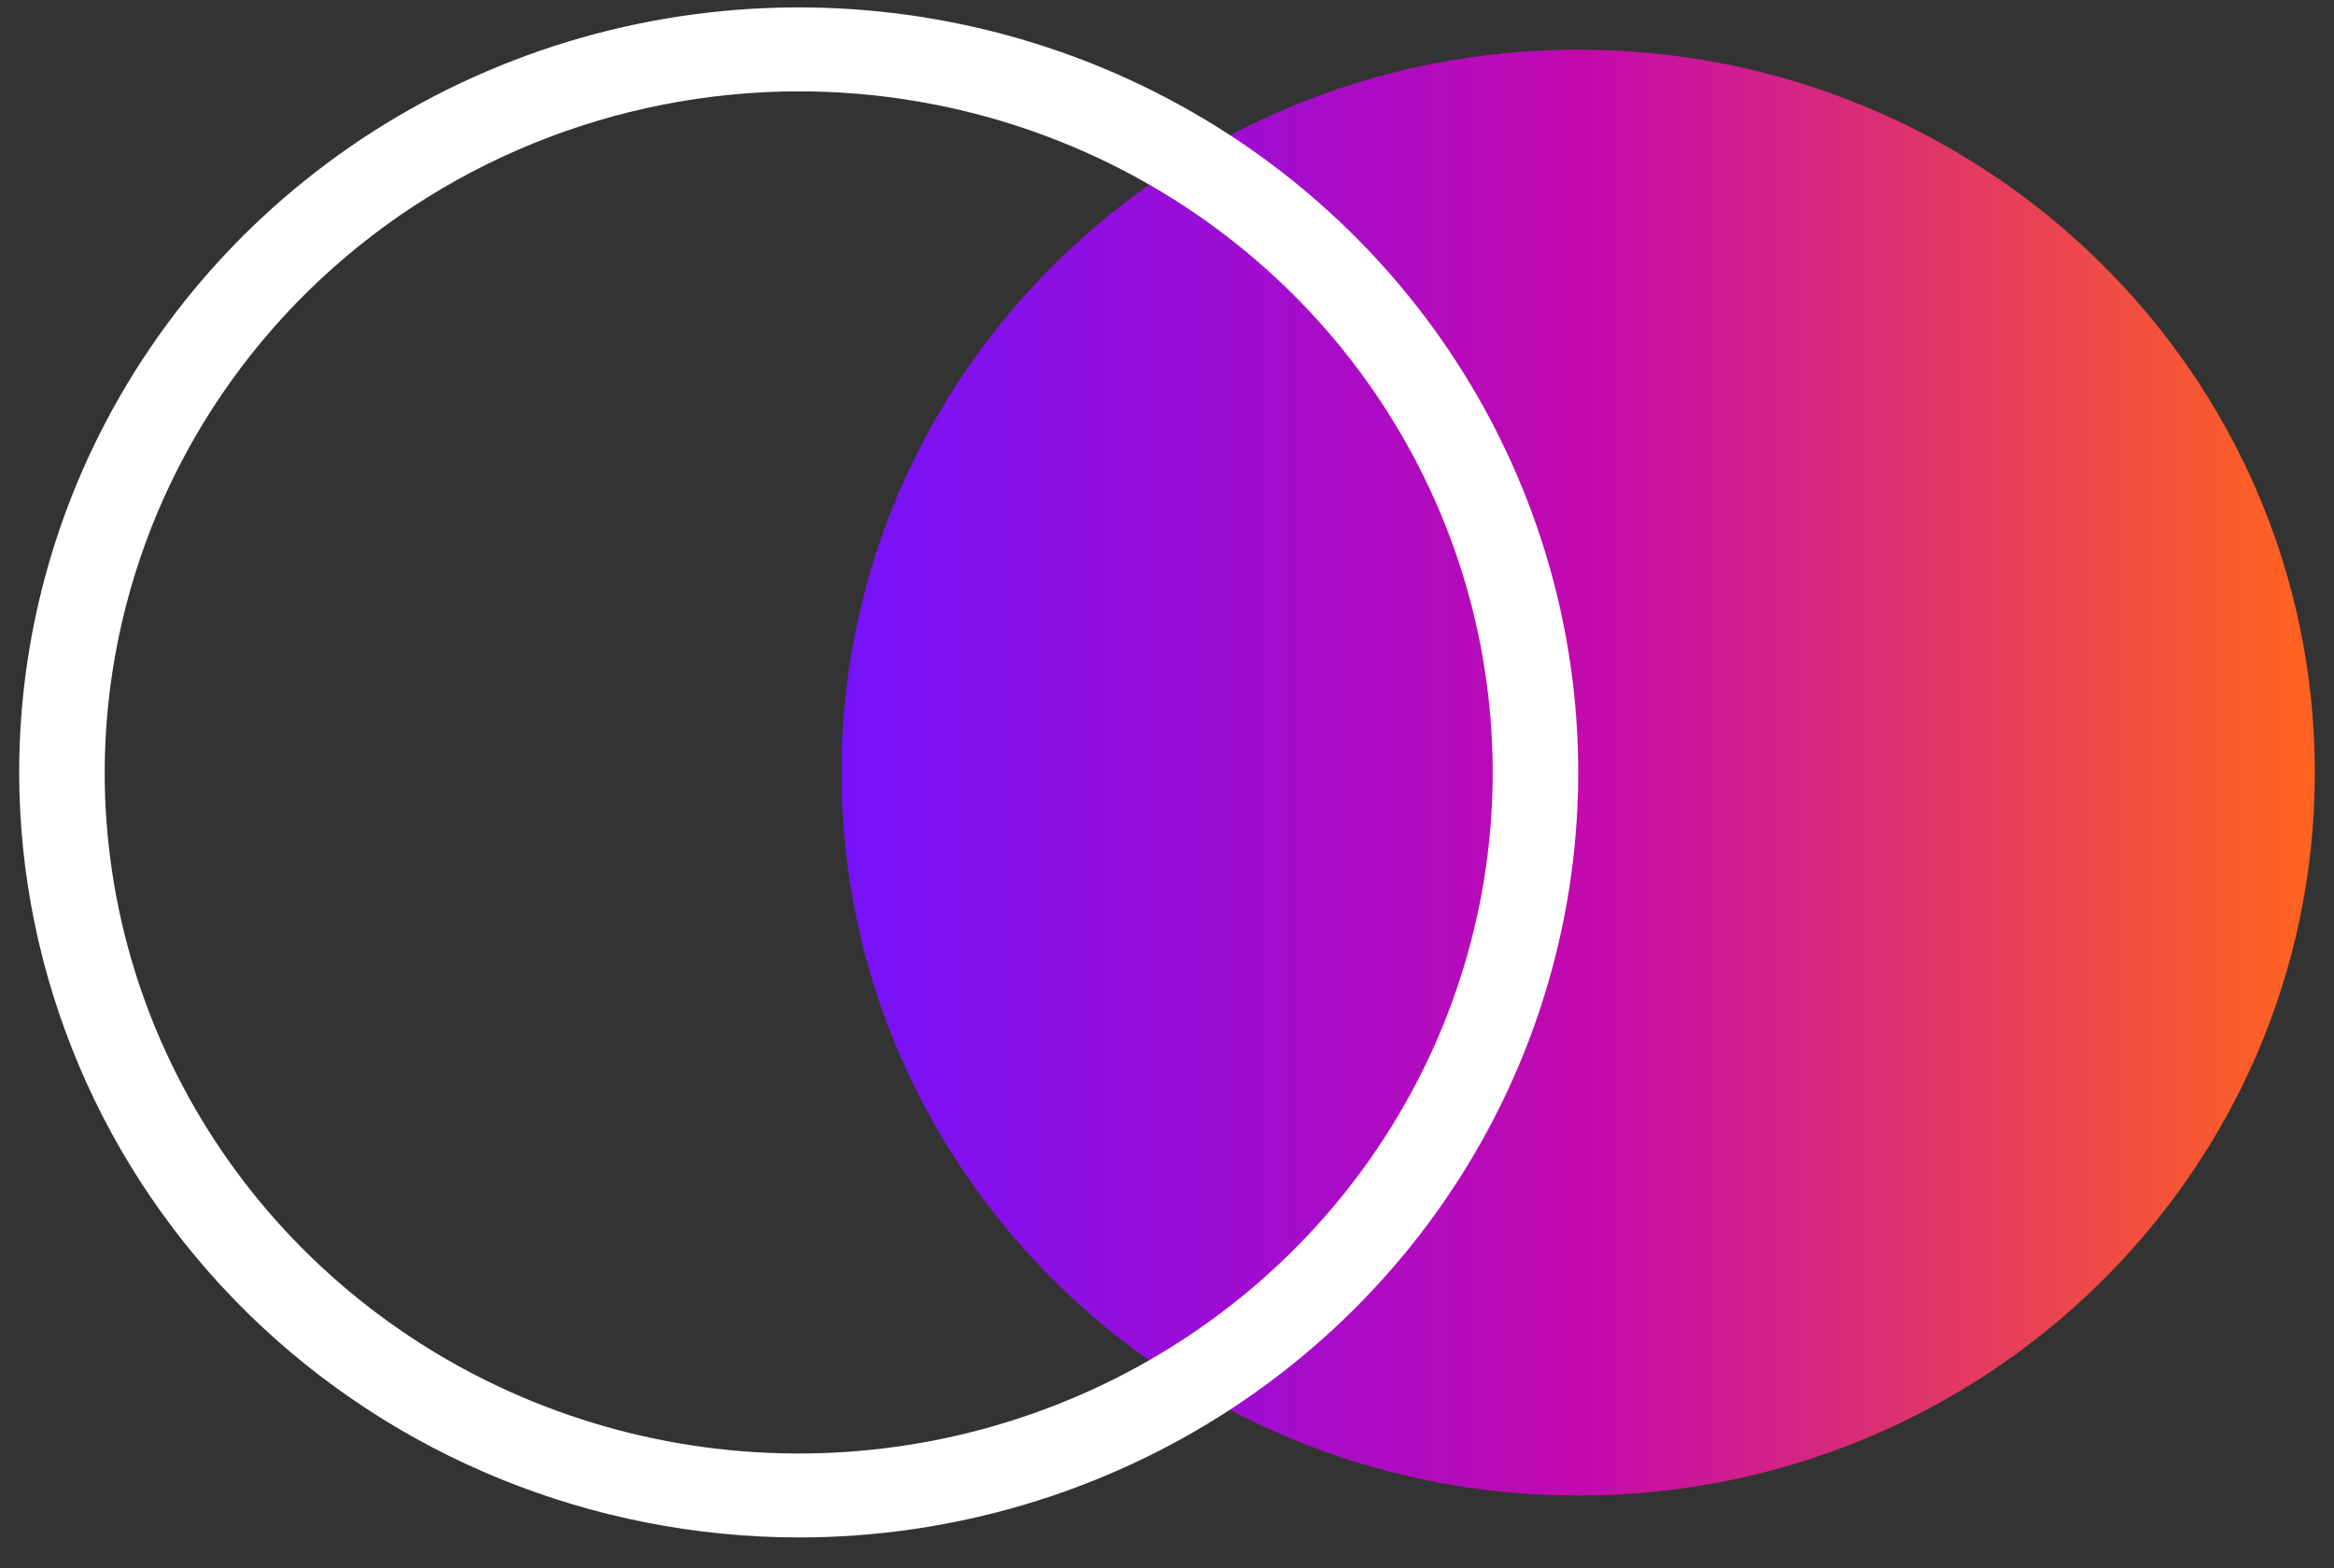 <svg width="61" height="41" viewBox="0 0 61 41" fill="none" xmlns="http://www.w3.org/2000/svg">
<rect x="0" y="0" width="61" height="41" fill="#333333" stroke="none"/>
<path d="M41.246 39.098C51.88 39.098 60.499 30.636 60.499 20.198C60.499 9.76 51.88 1.298 41.246 1.298C30.613 1.298 21.993 9.76 21.993 20.198C21.993 30.636 30.613 39.098 41.246 39.098Z" fill="url(#paint0_linear_8480_5923)"/>
<path d="M0.501 20.199C0.5 16.243 1.694 12.375 3.932 9.086C6.17 5.796 9.352 3.232 13.074 1.717C16.797 0.203 20.893 -0.194 24.846 0.577C28.798 1.348 32.429 3.253 35.279 6.049C38.129 8.846 40.069 12.41 40.856 16.29C41.643 20.169 41.239 24.191 39.698 27.846C38.156 31.501 35.544 34.624 32.194 36.822C28.843 39.02 24.904 40.193 20.875 40.193C15.474 40.188 10.296 38.08 6.476 34.331C2.657 30.583 0.508 25.5 0.501 20.199ZM2.736 20.199C2.737 23.72 3.802 27.162 5.796 30.089C7.79 33.017 10.623 35.298 13.937 36.645C17.251 37.992 20.898 38.344 24.416 37.656C27.934 36.968 31.166 35.272 33.702 32.782C36.238 30.292 37.965 27.119 38.664 23.665C39.364 20.211 39.004 16.631 37.631 13.378C36.258 10.125 33.934 7.344 30.951 5.388C27.968 3.432 24.462 2.388 20.875 2.388C16.065 2.393 11.454 4.272 8.053 7.611C4.653 10.95 2.741 15.477 2.736 20.199Z" fill="white"/>
<defs>
<linearGradient id="paint0_linear_8480_5923" x1="22.205" y1="17.196" x2="59.89" y2="17.196" gradientUnits="userSpaceOnUse">
<stop stop-color="#7612FA"/>
<stop offset="0.5" stop-color="#C109AF"/>
<stop offset="1" stop-color="#FF6221"/>
</linearGradient>
</defs>
</svg>
